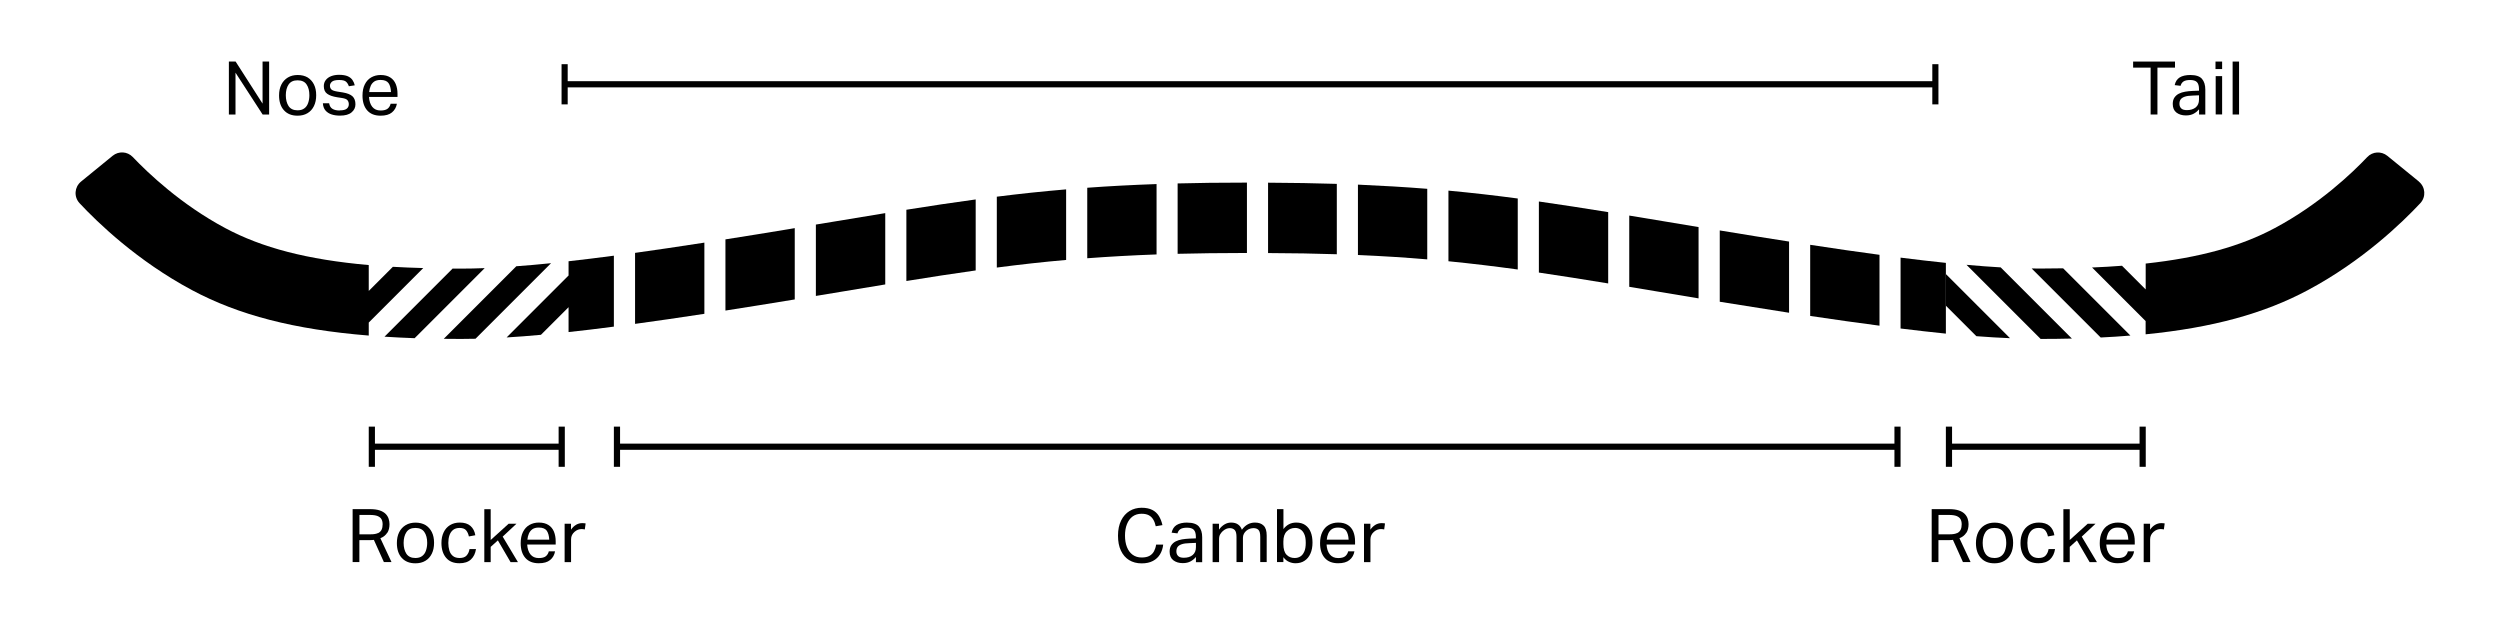 <svg viewBox="0 0 400 100" xmlns="http://www.w3.org/2000/svg" data-name="Layer 1" id="Layer_1">
  <path d="M59,51.61l8.72-8.72c-1.68-.05-3.31-.11-4.86-.2l-3.86,3.86v-4.14c-9.85-.87-17.08-2.77-22.97-5.92-7.08-3.78-12.36-8.82-14.79-11.37-.86-.9-2.25-.98-3.21-.2l-5.06,4.13c-1.07.87-1.18,2.45-.24,3.46,2.86,3.07,9.23,9.23,17.99,13.91,7.47,3.99,16.33,6.3,28.28,7.27v-2.08Z"></path>
  <path d="M387.03,29.05l-5.06-4.12c-.96-.78-2.36-.7-3.21.2-2.41,2.54-7.65,7.55-14.79,11.36-5.42,2.9-11.98,4.73-20.66,5.68v4.14l-3.79-3.79c-1.53.12-3.13.21-4.79.28l8.57,8.57v2.12c10.79-1.07,18.98-3.34,25.96-7.07,8.77-4.68,15.13-10.85,17.99-13.91.94-1.01.83-2.59-.24-3.46Z"></path>
  <path d="M73.75,54.23c.75,0,1.54-.01,2.33-.03l12.09-12.09c-1.99.2-3.83.37-5.56.49l-11.61,11.61c.9.01,1.8.02,2.74.02Z"></path>
  <path d="M66.34,54.11l11.21-11.21c-1.34.05-2.6.08-3.8.08-.46,0-.88,0-1.33-.01l-10.9,10.9c1.56.1,3.16.18,4.82.24Z"></path>
  <path d="M331.5,54.17l-11.39-11.39c-1.69-.1-3.52-.23-5.47-.41l11.86,11.86c1.72,0,3.38-.02,5-.06Z"></path>
  <path d="M321.61,54.12l-10.27-10.27v5.06l4.88,4.88c1.92.15,3.7.25,5.38.32Z"></path>
  <path d="M340.86,53.69l-10.76-10.76c-1.26.02-2.53.04-3.85.04-.38,0-.8-.02-1.19-.02l11.05,11.05c1.64-.08,3.22-.18,4.76-.31Z"></path>
  <path d="M257.31,45.34v-11.4c-3.84-.62-7.5-1.19-11.09-1.7v11.37c3.54.52,7.19,1.1,11.09,1.74Z"></path>
  <path d="M242.84,43.12v-11.36c-3.67-.49-7.32-.91-11.09-1.26v11.3c3.74.37,7.39.81,11.09,1.32Z"></path>
  <path d="M170.58,41.59v-11.29c-3.8.32-7.46.71-11.09,1.17v11.34c3.67-.48,7.32-.89,11.09-1.22Z"></path>
  <path d="M228.36,41.5v-11.29c-3.51-.28-7.19-.5-11.09-.67v11.26c3.92.17,7.58.4,11.09.7Z"></path>
  <path d="M213.89,40.68v-11.26c-3.44-.11-7.09-.17-11-.19v11.26c3.93.01,7.58.08,11,.19Z"></path>
  <path d="M286.25,50.04v-11.39c-3.44-.53-7.14-1.13-11.09-1.78v11.41c3.95.64,7.65,1.23,11.09,1.76Z"></path>
  <path d="M300.72,52.12v-11.35c-3.37-.45-7.05-.98-11.09-1.6v11.38c4.04.6,7.7,1.12,11.09,1.56Z"></path>
  <path d="M156.11,43.27v-11.36c-3.62.49-7.27,1.04-11.09,1.65v11.4c3.88-.63,7.53-1.19,11.09-1.69Z"></path>
  <path d="M260.68,45.89c1.38.23,2.79.46,4.25.71l6.84,1.14v-11.41l-4.99-.83c-2.11-.35-4.12-.68-6.1-1.01v11.41Z"></path>
  <path d="M188.42,40.61c3.28-.08,6.75-.13,10.51-.13h.58v-11.26h-.58c-3.74,0-7.21.04-10.51.13v11.26Z"></path>
  <path d="M185.05,40.71v-11.26c-3.93.14-7.59.33-11.09.59v11.28c3.5-.26,7.15-.47,11.09-.61Z"></path>
  <path d="M311.34,42.06c-2.23-.23-4.64-.51-7.25-.84v11.34c2.59.32,5.01.59,7.25.82v-11.31Z"></path>
  <path d="M130.54,47.35l4.53-.75c2.29-.38,4.45-.74,6.57-1.09v-11.41c-2.69.44-5.48.9-8.42,1.39l-2.68.44v11.41Z"></path>
  <path d="M98.22,52.26v-11.35c-2.59.34-5,.64-7.25.89v2.28l-9.91,9.91c1.71-.1,3.54-.24,5.49-.42l4.42-4.42v3.98c2.25-.24,4.66-.53,7.25-.87Z"></path>
  <path d="M116.07,49.69c3.45-.54,7.15-1.13,11.09-1.78v-11.41l-.87.15c-3.63.6-7.02,1.15-10.22,1.65v11.39Z"></path>
  <path d="M112.7,50.21v-11.39c-4.01.62-7.72,1.17-11.09,1.64v11.36c3.39-.46,7.08-1,11.09-1.61Z"></path>
  <path d="M184.63,88.22c-.17.31-.41.55-.72.72-.31.17-.73.26-1.25.26-.56,0-1.04-.15-1.44-.44-.4-.29-.7-.7-.91-1.23-.21-.53-.31-1.14-.31-1.83s.1-1.31.31-1.83c.21-.53.51-.94.9-1.23.4-.29.87-.44,1.44-.44.48,0,.86.08,1.16.24.3.16.53.39.71.69s.31.65.4,1.07l1.07-.18c-.12-.55-.31-1.03-.56-1.45-.26-.42-.61-.75-1.06-.98-.45-.23-1.02-.35-1.71-.35s-1.36.17-1.93.52-1.02.85-1.35,1.52c-.33.67-.5,1.47-.5,2.42s.15,1.73.46,2.39.75,1.17,1.31,1.52c.57.35,1.24.53,2.01.53.72,0,1.32-.13,1.81-.39.49-.26.87-.62,1.14-1.07s.44-.97.5-1.54h-1.13c-.06.4-.18.76-.34,1.07Z"></path>
  <path d="M189.97,83.61c-.72,0-1.29.13-1.71.39-.42.26-.68.67-.8,1.23l.94.11c.07-.28.22-.51.45-.67s.59-.24,1.08-.24.86.11,1.08.34.33.61.33,1.13v.24l-1.06.04c-.39.02-.77.06-1.15.12-.38.06-.71.17-1.01.32-.3.15-.53.36-.71.62-.18.26-.27.6-.27,1.02,0,.62.2,1.08.59,1.38s.9.46,1.51.46c.51,0,.93-.1,1.27-.29.34-.19.62-.43.84-.7v.84h1v-3.99c0-.74-.18-1.31-.53-1.72-.36-.41-.98-.62-1.86-.62ZM191.35,87.55c0,.55-.18.97-.53,1.26s-.82.43-1.4.43c-.43,0-.73-.09-.92-.28-.19-.19-.28-.43-.28-.74,0-.28.06-.51.19-.7.13-.19.35-.33.66-.44s.75-.17,1.3-.18l.98-.04v.69Z"></path>
  <path d="M200.79,83.61c-.83,0-1.53.38-2.09,1.15-.13-.37-.34-.66-.62-.85-.28-.2-.65-.3-1.11-.3-.35,0-.69.09-1.02.28s-.64.47-.91.85v-.94h-1.02v6.14h1.03v-3.66c0-.33.06-.6.18-.79.12-.2.25-.36.39-.49.36-.33.74-.5,1.14-.5.35,0,.61.11.8.31s.28.58.28,1.12v4h1.03v-3.87c0-.25.05-.46.15-.65.1-.19.23-.35.39-.49.19-.16.39-.27.59-.33s.39-.09.56-.09c.35,0,.62.1.8.29.19.19.28.57.28,1.13v4.01h1.03v-4.25c0-.73-.16-1.26-.49-1.58-.33-.33-.79-.49-1.39-.49Z"></path>
  <path d="M208.86,84.02c-.39-.27-.87-.41-1.46-.41-.44,0-.83.09-1.17.27-.34.18-.63.44-.88.77v-3.19h-1.03v8.47h1.02v-.78c.27.36.57.61.91.75.34.15.68.22,1.03.22.56,0,1.05-.13,1.45-.4.41-.27.72-.65.94-1.15.22-.49.33-1.08.33-1.75,0-.63-.09-1.19-.28-1.67s-.48-.86-.87-1.13ZM208.68,88.26c-.16.36-.37.62-.63.78s-.57.24-.91.24c-.52,0-.95-.17-1.29-.52-.34-.35-.51-.92-.51-1.71v-.42c0-.72.18-1.26.55-1.62.36-.36.81-.54,1.34-.54.28,0,.56.07.81.22.26.15.47.39.63.74.17.34.25.82.25,1.42s-.08,1.06-.24,1.42Z"></path>
  <path d="M215.65,84c-.4-.26-.91-.39-1.54-.39-.56,0-1.06.13-1.5.38-.44.25-.78.62-1.03,1.12-.25.49-.37,1.09-.37,1.8,0,1.01.25,1.79.75,2.36.5.57,1.22.85,2.14.85.79,0,1.4-.17,1.82-.52.42-.34.69-.81.79-1.39h-1c-.08.33-.24.59-.48.79-.24.19-.62.29-1.13.29-.58,0-1.02-.2-1.33-.59-.31-.39-.48-.92-.52-1.58h4.56v-.52c0-.58-.1-1.09-.28-1.54-.19-.45-.48-.81-.88-1.06ZM212.28,86.36c.03-.36.11-.68.24-.98.13-.3.32-.53.57-.71.25-.17.59-.26,1.01-.26.62,0,1.04.17,1.28.5.23.34.37.82.4,1.44h-3.49Z"></path>
  <path d="M220.07,83.97c-.31.18-.58.44-.81.78v-.95h-1.02v6.14h1.03v-3.64c0-.26.05-.49.15-.69.1-.2.24-.37.41-.52.18-.16.37-.27.56-.34.19-.07.39-.1.58-.1.1,0,.18,0,.26.02s.16.03.24.04l.13-.96c-.13-.03-.32-.05-.55-.05-.35,0-.68.09-.99.27Z"></path>
  <polygon points="37.68 11.63 42.02 18.32 43.06 18.32 43.06 9.85 42.01 9.85 42.01 16.58 37.7 9.85 36.62 9.85 36.62 18.32 37.68 18.32 37.68 11.63"></polygon>
  <path d="M47.6,18.51c.62,0,1.15-.13,1.6-.4.45-.27.79-.65,1.03-1.14.24-.49.36-1.07.36-1.74s-.12-1.24-.36-1.72c-.24-.48-.58-.85-1.01-1.12-.44-.26-.97-.39-1.58-.39s-1.13.13-1.58.4c-.45.27-.8.65-1.04,1.13-.25.49-.37,1.07-.37,1.74,0,1,.26,1.8.78,2.37.52.58,1.24.87,2.18.87ZM46.18,13.52c.3-.45.77-.67,1.43-.67s1.15.22,1.44.66c.3.44.45,1.02.45,1.72,0,.47-.07.88-.2,1.25-.13.37-.33.66-.61.86-.28.21-.64.31-1.08.31-.66,0-1.14-.23-1.44-.68-.29-.45-.44-1.03-.44-1.73s.15-1.28.45-1.73Z"></path>
  <path d="M54.38,17.68c-.5,0-.89-.08-1.18-.26-.29-.17-.47-.47-.54-.9h-1c.03.48.17.87.42,1.16.25.29.58.5.98.63.4.13.85.19,1.34.19.82,0,1.44-.17,1.85-.52.41-.34.62-.77.62-1.29,0-.56-.16-.99-.47-1.28s-.83-.5-1.55-.62l-.89-.14c-.47-.08-.79-.19-.94-.34-.15-.15-.23-.35-.23-.6,0-.23.1-.44.31-.63s.6-.28,1.17-.28c.51,0,.86.08,1.07.25.21.17.36.42.48.75l.94-.15c-.07-.31-.19-.59-.36-.84-.17-.25-.42-.46-.76-.61s-.81-.23-1.4-.23c-.46,0-.87.07-1.24.21-.37.14-.66.35-.87.62-.21.27-.32.59-.32.97,0,.57.18.98.55,1.24.36.26.89.44,1.58.55l.78.12c.46.07.76.19.89.37.13.17.2.38.2.63,0,.29-.11.53-.33.71-.22.18-.59.27-1.11.27Z"></path>
  <path d="M60.89,18.51c.79,0,1.4-.17,1.82-.52s.69-.81.79-1.39h-1c-.08.33-.24.6-.48.79-.24.19-.62.29-1.13.29-.58,0-1.02-.2-1.33-.59-.31-.39-.48-.92-.52-1.58h4.56v-.52c0-.58-.1-1.09-.28-1.54-.19-.45-.48-.81-.88-1.06-.4-.26-.91-.39-1.54-.39-.56,0-1.06.13-1.5.38-.44.25-.78.62-1.03,1.12-.25.49-.37,1.09-.37,1.8,0,1,.25,1.79.75,2.36.5.57,1.22.85,2.14.85ZM59.3,13.76c.13-.3.32-.53.57-.71.25-.17.59-.26,1.01-.26.62,0,1.04.17,1.28.5s.37.82.4,1.44h-3.49c.03-.36.11-.68.24-.98Z"></path>
  <polygon points="344.1 18.32 345.19 18.32 345.19 10.82 348 10.82 348 9.85 341.3 9.85 341.3 10.82 344.1 10.82 344.1 18.32"></polygon>
  <path d="M348.9,13.71c.07-.28.22-.51.45-.67s.59-.24,1.08-.24.86.11,1.08.34c.22.23.33.61.33,1.13v.24l-1.06.04c-.39.02-.77.05-1.15.12-.38.06-.71.17-1.01.32-.3.15-.53.36-.71.62-.18.26-.27.6-.27,1.02,0,.62.2,1.08.59,1.38s.9.46,1.51.46c.51,0,.93-.1,1.27-.29.34-.19.62-.43.84-.69v.84h1v-3.99c0-.74-.18-1.31-.53-1.72s-.98-.62-1.86-.62c-.72,0-1.29.13-1.71.39-.42.26-.68.67-.8,1.23l.94.11ZM351.84,15.93c0,.55-.18.97-.53,1.26-.36.28-.82.43-1.4.43-.43,0-.73-.09-.92-.28-.19-.19-.28-.43-.28-.74,0-.28.06-.51.19-.69.13-.19.35-.33.66-.44.31-.11.75-.17,1.3-.18l.98-.04v.69Z"></path>
  <rect height="6.13" width="1.03" y="12.18" x="354.51"></rect>
  <rect height="1.2" width="1.06" y="9.85" x="354.48"></rect>
  <rect height="8.47" width="1.03" y="9.85" x="357.22"></rect>
  <polygon points="303.11 70.98 99.21 70.98 99.21 68.26 98.22 68.26 98.22 74.69 99.21 74.69 99.21 71.97 303.11 71.97 303.11 74.69 304.09 74.69 304.09 68.26 303.11 68.26 303.11 70.98"></polygon>
  <path d="M61.98,85.24c.23-.38.34-.84.34-1.38,0-.29-.05-.58-.14-.86-.09-.28-.25-.54-.47-.77-.23-.23-.54-.42-.95-.56-.41-.14-.93-.21-1.56-.21h-2.78v8.47h1.08v-3.51h1.67c.21,0,.43-.01.65-.04l1.6,3.55h1.22l-1.78-3.81c.51-.21.87-.51,1.1-.89ZM60.48,85.29c-.27.13-.66.2-1.17.2h-1.8v-3.1h1.66c.54,0,.95.06,1.25.18.29.12.5.29.62.51.12.22.18.49.18.81s-.05.61-.16.85c-.11.24-.3.43-.57.56Z"></path>
  <path d="M68.07,84.01c-.44-.26-.97-.39-1.58-.39s-1.13.13-1.58.4c-.45.27-.8.65-1.04,1.13-.25.49-.37,1.07-.37,1.74,0,1.01.26,1.8.78,2.37s1.24.87,2.18.87c.62,0,1.15-.13,1.6-.4.45-.27.79-.65,1.03-1.14s.36-1.07.36-1.74-.12-1.24-.36-1.72c-.24-.48-.58-.85-1.01-1.12ZM68.15,88.11c-.13.37-.33.65-.61.86s-.64.31-1.08.31c-.66,0-1.14-.23-1.44-.68-.29-.45-.44-1.03-.44-1.73s.15-1.28.45-1.73c.3-.45.77-.67,1.43-.67s1.15.22,1.44.66c.3.44.45,1.02.45,1.72,0,.47-.07.88-.2,1.25Z"></path>
  <path d="M74.64,88.9c-.24.25-.61.38-1.11.38-.44,0-.8-.11-1.06-.32s-.46-.5-.57-.87c-.11-.37-.17-.77-.17-1.22s.06-.86.18-1.22c.12-.36.32-.65.58-.86.27-.21.61-.32,1.05-.32.48,0,.83.13,1.04.38.21.26.36.58.44.98l1.03-.19c-.1-.63-.36-1.13-.77-1.49-.41-.36-.98-.54-1.71-.54-.61,0-1.13.14-1.57.41-.44.27-.78.65-1.01,1.14-.24.49-.36,1.06-.36,1.72,0,.99.25,1.78.74,2.36.49.59,1.2.88,2.14.88.79,0,1.4-.2,1.84-.61.44-.41.7-.96.81-1.66h-1.04c-.07.43-.23.78-.47,1.03Z"></path>
  <polygon points="82.63 83.8 81.38 83.8 78.51 86.4 78.51 81.47 77.49 81.47 77.49 89.94 78.51 89.94 78.51 87.5 79.66 86.46 81.69 89.94 82.87 89.94 80.43 85.86 82.63 83.8"></polygon>
  <path d="M87.75,84c-.4-.26-.91-.39-1.54-.39-.56,0-1.06.13-1.5.38-.44.25-.78.62-1.03,1.12-.25.49-.37,1.09-.37,1.8,0,1.01.25,1.79.75,2.36.5.57,1.22.85,2.14.85.79,0,1.4-.17,1.82-.52.42-.34.69-.81.79-1.39h-1c-.08.33-.24.59-.48.79-.24.19-.62.29-1.13.29-.58,0-1.02-.2-1.33-.59-.31-.39-.48-.92-.52-1.58h4.56v-.52c0-.58-.1-1.09-.28-1.54-.19-.45-.48-.81-.88-1.06ZM84.38,86.36c.03-.36.11-.68.24-.98.13-.3.32-.53.57-.71.25-.17.59-.26,1.01-.26.62,0,1.04.17,1.28.5.23.34.37.82.4,1.44h-3.49Z"></path>
  <path d="M92.17,83.97c-.31.18-.58.44-.81.78v-.95h-1.02v6.14h1.03v-3.64c0-.26.05-.49.15-.69.1-.2.24-.37.41-.52.18-.16.37-.27.56-.34.19-.07.39-.1.58-.1.1,0,.18,0,.26.02s.16.03.24.04l.13-.96c-.13-.03-.32-.05-.55-.05-.35,0-.68.09-.99.27Z"></path>
  <polygon points="90.37 74.69 90.37 68.26 89.38 68.26 89.38 70.98 59.99 70.98 59.99 68.26 59 68.26 59 74.69 59.99 74.69 59.99 71.97 89.38 71.97 89.38 74.69 90.37 74.69"></polygon>
  <polygon points="90.83 13.98 309.17 13.98 309.17 16.7 310.15 16.7 310.15 10.27 309.17 10.27 309.17 12.99 90.83 12.99 90.83 10.27 89.85 10.27 89.85 16.7 90.83 16.7 90.83 13.98"></polygon>
  <path d="M314.63,85.24c.23-.38.34-.84.34-1.38,0-.29-.05-.58-.14-.86-.09-.28-.25-.54-.47-.77-.23-.23-.54-.42-.95-.56s-.93-.21-1.56-.21h-2.78v8.47h1.08v-3.51h1.67c.21,0,.43-.01.65-.04l1.6,3.55h1.22l-1.78-3.81c.51-.21.87-.51,1.1-.89ZM313.13,85.29c-.27.13-.66.2-1.17.2h-1.8v-3.1h1.66c.54,0,.95.06,1.25.18.29.12.5.29.62.51.12.22.18.49.18.81s-.05.61-.16.85c-.11.24-.3.43-.57.56Z"></path>
  <path d="M320.72,84.01c-.44-.26-.97-.39-1.58-.39s-1.13.13-1.58.4c-.45.27-.8.65-1.04,1.13s-.37,1.07-.37,1.74c0,1.01.26,1.8.78,2.37.52.58,1.24.87,2.18.87.62,0,1.15-.13,1.6-.4.45-.27.79-.65,1.03-1.14s.36-1.07.36-1.74-.12-1.24-.36-1.72-.58-.85-1.01-1.12ZM320.8,88.11c-.13.37-.33.65-.61.86-.28.21-.64.31-1.08.31-.66,0-1.14-.23-1.44-.68s-.44-1.03-.44-1.73.15-1.28.45-1.73.77-.67,1.43-.67,1.15.22,1.44.66.45,1.02.45,1.72c0,.47-.07.88-.2,1.25Z"></path>
  <path d="M327.29,88.9c-.24.25-.61.38-1.11.38-.44,0-.8-.11-1.06-.32-.27-.21-.46-.5-.57-.87-.12-.37-.17-.77-.17-1.22s.06-.86.18-1.22c.12-.36.32-.65.58-.86.27-.21.62-.32,1.05-.32.48,0,.83.13,1.04.38.21.26.36.58.44.98l1.03-.19c-.1-.63-.36-1.13-.77-1.49-.41-.36-.98-.54-1.71-.54-.61,0-1.13.14-1.57.41-.44.27-.78.65-1.01,1.14-.24.49-.36,1.06-.36,1.72,0,.99.25,1.78.74,2.36.49.59,1.2.88,2.14.88.79,0,1.4-.2,1.84-.61.43-.41.7-.96.81-1.66h-1.04c-.07.43-.23.78-.47,1.03Z"></path>
  <polygon points="335.28 83.8 334.03 83.8 331.16 86.4 331.16 81.47 330.14 81.47 330.14 89.94 331.16 89.94 331.16 87.5 332.31 86.46 334.34 89.94 335.51 89.94 333.08 85.86 335.28 83.8"></polygon>
  <path d="M340.4,84c-.4-.26-.91-.39-1.54-.39-.56,0-1.06.13-1.5.38-.44.25-.78.62-1.03,1.12-.25.49-.37,1.09-.37,1.8,0,1.01.25,1.79.75,2.36.5.57,1.22.85,2.14.85.79,0,1.4-.17,1.82-.52.42-.34.69-.81.79-1.39h-1c-.08.33-.24.59-.48.79-.24.19-.62.29-1.13.29-.58,0-1.02-.2-1.33-.59-.31-.39-.48-.92-.52-1.58h4.56v-.52c0-.58-.1-1.09-.29-1.54s-.48-.81-.88-1.06ZM337.03,86.36c.03-.36.11-.68.24-.98.13-.3.32-.53.57-.71s.59-.26,1.01-.26c.62,0,1.04.17,1.28.5.23.34.37.82.4,1.44h-3.49Z"></path>
  <path d="M344.82,83.97c-.31.18-.58.44-.81.78v-.95h-1.02v6.14h1.03v-3.64c0-.26.05-.49.15-.69.1-.2.24-.37.41-.52.18-.16.37-.27.56-.34.19-.07.39-.1.58-.1.1,0,.18,0,.26.02s.16.03.24.04l.13-.96c-.13-.03-.32-.05-.54-.05-.35,0-.68.09-.99.27Z"></path>
  <polygon points="343.32 74.69 343.32 68.26 342.33 68.26 342.33 70.98 312.33 70.98 312.33 68.26 311.34 68.26 311.34 74.69 312.33 74.69 312.33 71.97 342.33 71.97 342.33 74.69 343.32 74.69"></polygon>
</svg>